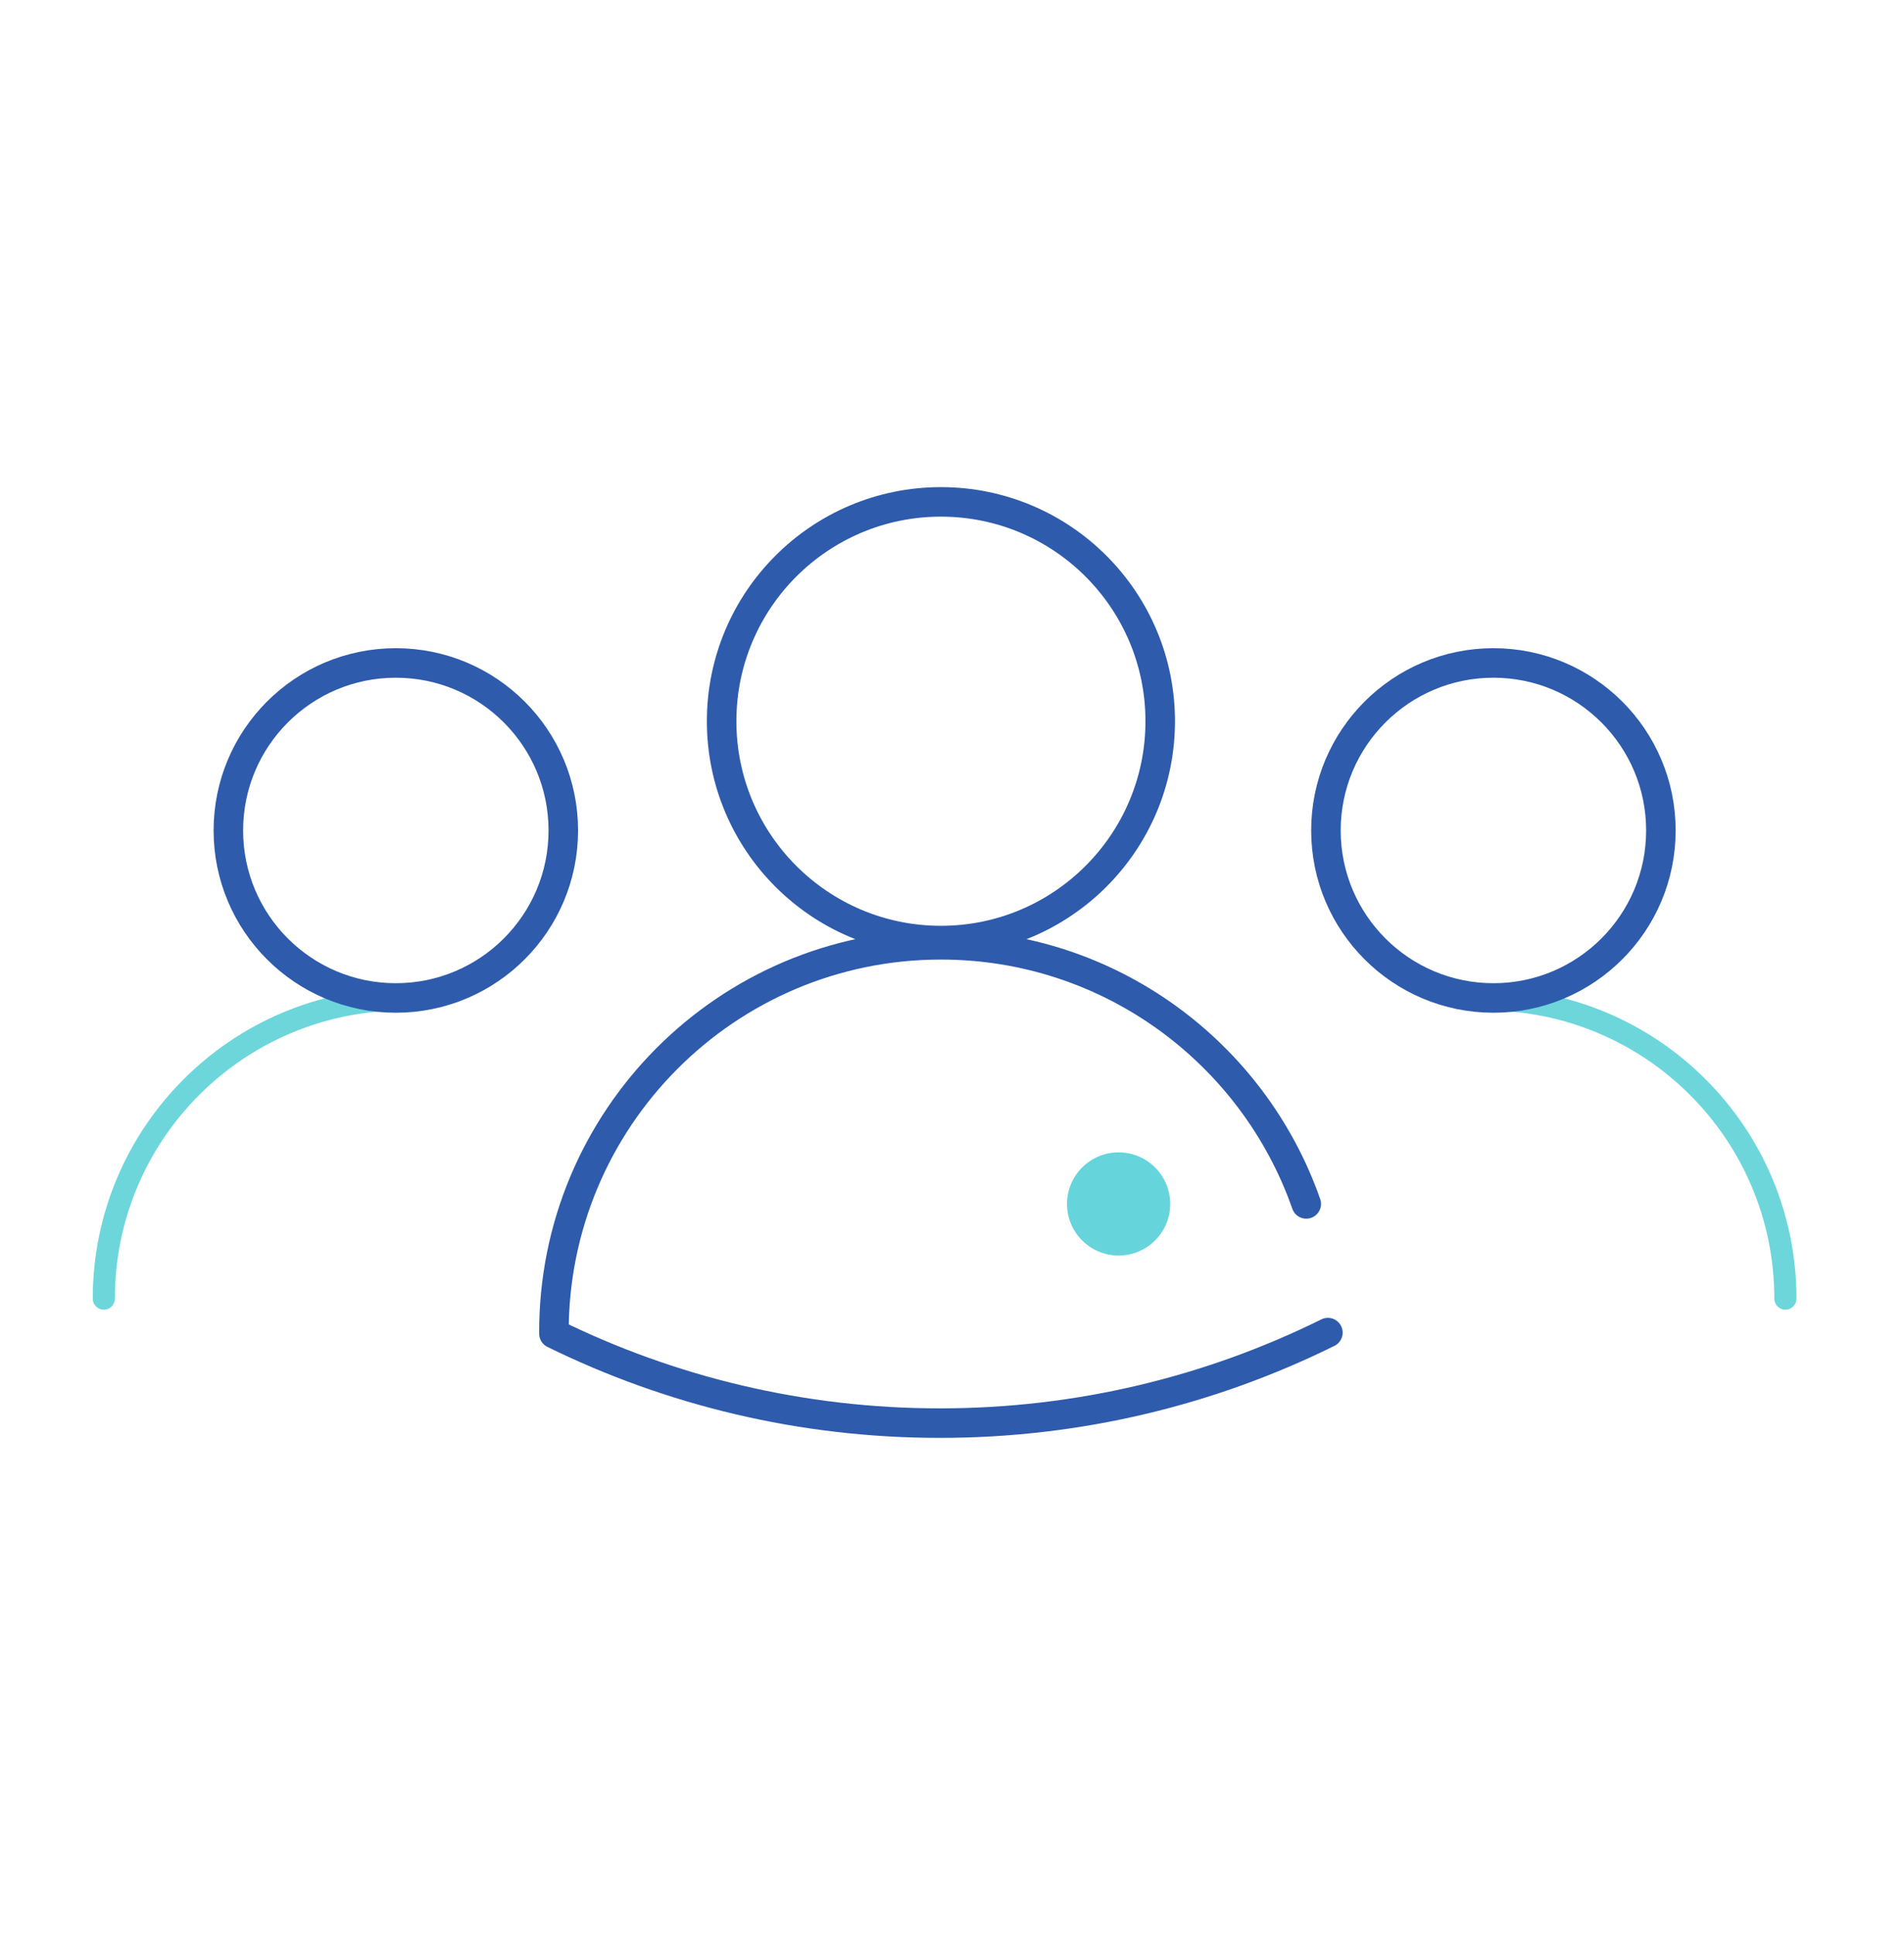 <?xml version="1.0" encoding="UTF-8"?>
<svg width="129px" height="131px" viewBox="0 0 129 131" version="1.1" xmlns="http://www.w3.org/2000/svg" xmlns:xlink="http://www.w3.org/1999/xlink">
    <!-- Generator: Sketch 54.1 (76490) - https://sketchapp.com -->
    <title>taboolars</title>
    <desc>Created with Sketch.</desc>
    <g id="taboolars" stroke="none" stroke-width="1" fill="none" fill-rule="evenodd">
        <g id="Group-15" transform="translate(7, 33)">
            <path d="M71.607,15.858 C71.607,24.062 64.956,30.716 56.749,30.716 C48.544,30.716 41.892,24.062 41.892,15.858 C41.892,7.653 48.544,0.999 56.749,0.999 C64.956,0.999 71.607,7.653 71.607,15.858 Z" id="Stroke-1" stroke="#2E5BAC" stroke-width="2" stroke-linecap="round" stroke-linejoin="round"></path>
            <path d="M81.502,48.555 C77.922,38.333 68.193,31.002 56.748,31.002 C42.23,31.002 30.464,42.809 30.53,57.344 C38.422,61.22 47.294,63.405 56.68,63.405 C66.122,63.405 75.041,61.193 82.968,57.274" id="Stroke-3" stroke="#2E5BAC" stroke-width="2" stroke-linecap="round" stroke-linejoin="round"></path>
            <path d="M72.284,48.557 C72.284,50.488 70.72,52.052 68.789,52.052 C66.856,52.052 65.293,50.488 65.293,48.557 C65.293,46.627 66.856,45.063 68.789,45.063 C70.72,45.063 72.284,46.627 72.284,48.557" id="Fill-5" fill="#66D5DB"></path>
            <path d="M0.035,54.97 C0.035,43.78 9.108,34.707 20.3,34.707" id="Stroke-9" stroke="#6DD6DB" stroke-width="1.5" stroke-linecap="round" stroke-linejoin="round"></path>
            <path d="M113.964,54.97 C113.964,43.78 104.891,34.707 93.699,34.707" id="Stroke-13" stroke="#6DD6DB" stroke-width="1.5" stroke-linecap="round" stroke-linejoin="round"></path>
            <path d="M31.165,23.257 C31.165,29.523 26.085,34.604 19.817,34.604 C13.551,34.604 8.472,29.523 8.472,23.257 C8.472,16.991 13.551,11.91 19.817,11.91 C26.085,11.91 31.165,16.991 31.165,23.257 Z" id="Stroke-7" stroke="#2E5BAC" stroke-width="2" stroke-linecap="round" stroke-linejoin="round"></path>
            <path d="M82.835,23.257 C82.835,29.523 87.916,34.604 94.182,34.604 C100.448,34.604 105.529,29.523 105.529,23.257 C105.529,16.991 100.448,11.91 94.182,11.91 C87.916,11.91 82.835,16.991 82.835,23.257 Z" id="Stroke-11" stroke="#2E5BAC" stroke-width="2" stroke-linecap="round" stroke-linejoin="round"></path>
        </g>
    </g>
</svg>